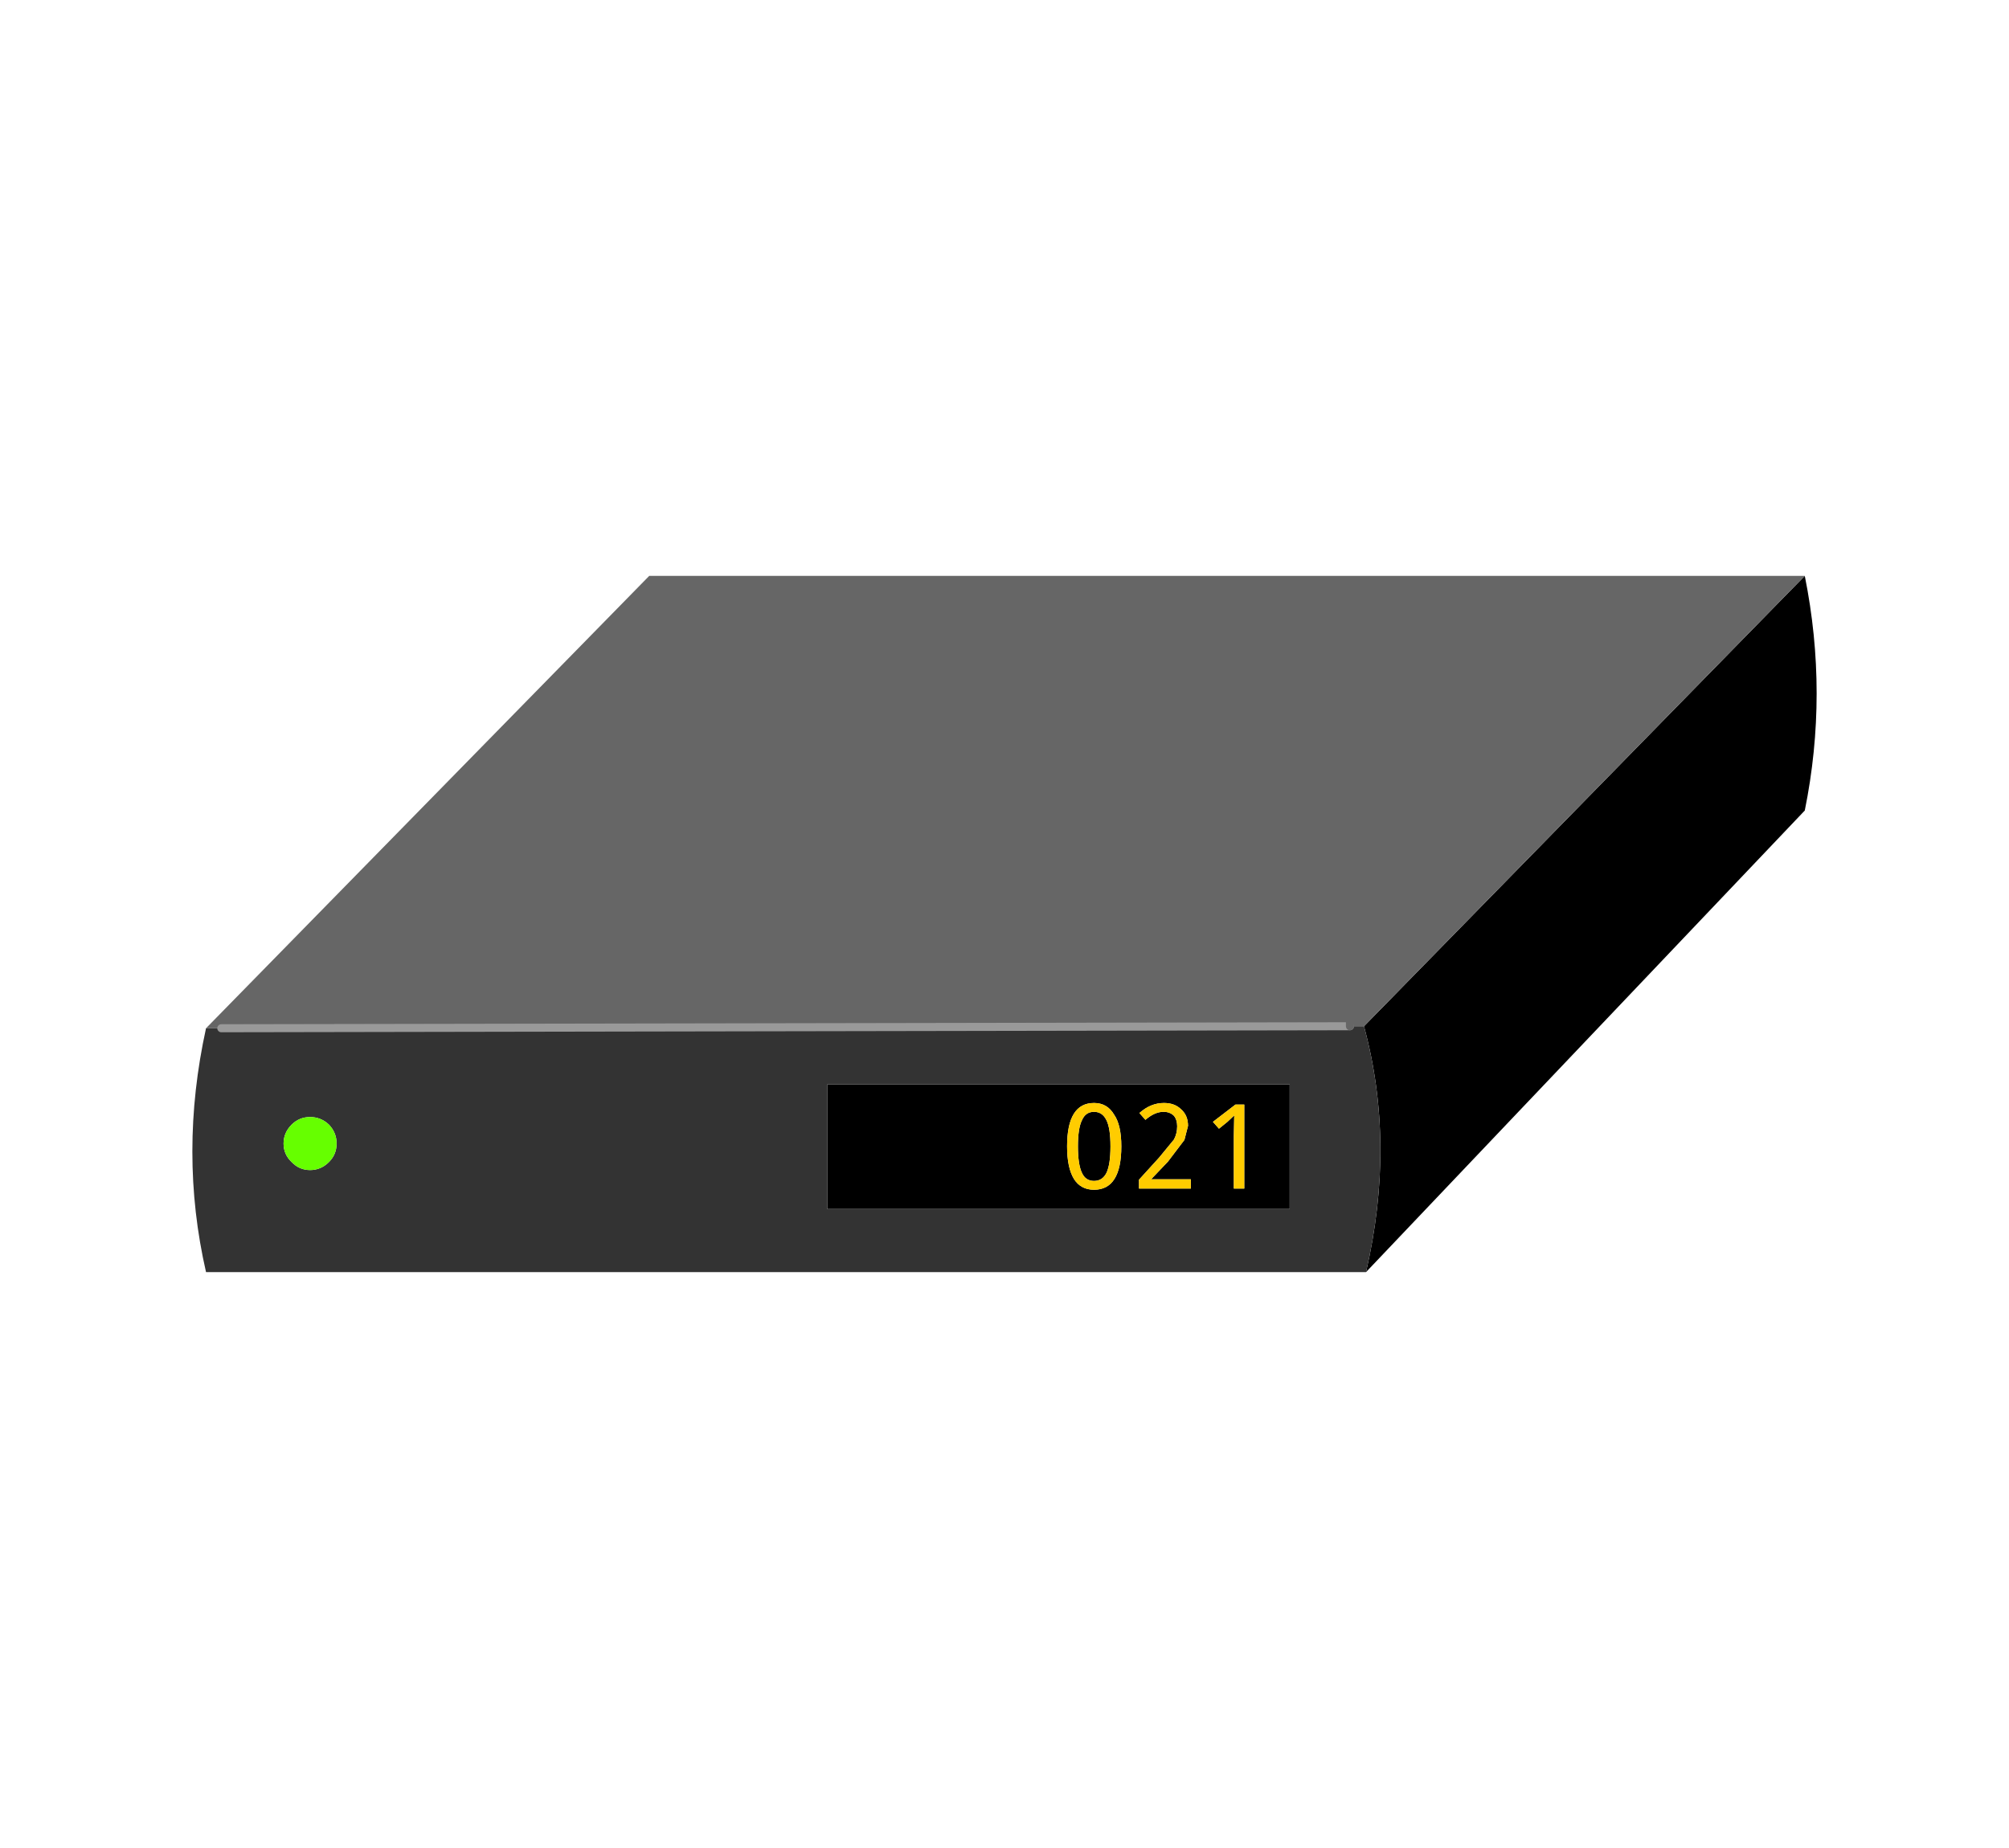 <svg xmlns="http://www.w3.org/2000/svg" width="250" height="230"><path d="M169.738 127.725l54.85-56.05q2.95 14.65 0 29.2l-54.6 57.45q3.7-16-.25-30.6m-22.35 14.15l.45-1.75q0-1.3-.85-2.05-.8-.8-2.15-.8-1.65 0-3.05 1.25l.75.85q1.15-1 2.25-1 .8 0 1.3.5.4.5.4 1.3 0 .9-.4 1.65l-1.85 2.25-2.5 2.75v1.1h6.45v-1.15h-4.9v-.05l2.05-2.15 2.05-2.7m3.55-2.25l.75.85 1.05-.85.85-.8-.05 2.55v6.55h1.3v-10.45h-1.1l-2.8 2.15m-18.15 3.05q0 2.65.85 4.05.85 1.35 2.5 1.35 3.4 0 3.4-5.4 0-2.65-.9-3.95-.85-1.45-2.5-1.45-3.35 0-3.35 5.4m1.85-3.25q.45-1.05 1.5-1.05t1.55 1.05q.5 1 .5 3.25t-.5 3.3q-.5 1-1.55 1t-1.5-1q-.5-1.05-.5-3.3t.5-3.25m25.85-4.45v15.5h-57.55v-15.5h57.55"/><path d="M167.988 124.825v2.9-2.9m1.75 2.9h-1.75l-140.45.25h-1.9l55.15-56.3h143.8l-54.85 56.05" fill="#666"/><path d="M169.738 127.725q3.95 14.6.25 30.6H25.638q-3.4-14.85 0-30.35h1.9l140.45-.25h1.75m-128.8 16.9q.95-.95.95-2.3 0-1.35-.95-2.35-1-.95-2.35-.95t-2.3.95q-1 1-1 2.35t1 2.3q.95 1 2.3 1 1.35 0 2.35-1m119.55-9.65h-57.55v15.5h57.55v-15.5" fill="#333"/><path d="M40.938 144.625q-1 1-2.35 1t-2.3-1q-1-.95-1-2.3 0-1.35 1-2.35.95-.95 2.3-.95 1.35 0 2.35.95.95 1 .95 2.35t-.95 2.3" fill="#6f0"/><path d="M134.638 139.425q-.5 1-.5 3.25t.5 3.3q.45 1 1.5 1t1.55-1q.5-1.05.5-3.3t-.5-3.25q-.5-1.05-1.55-1.05t-1.5 1.05m-1.85 3.25q0-5.4 3.35-5.4 1.65 0 2.5 1.45.9 1.3.9 3.95 0 5.4-3.4 5.4-1.65 0-2.5-1.35-.85-1.4-.85-4.05m18.15-3.05l2.8-2.15h1.1v10.45h-1.3v-6.55l.05-2.55-.85.8-1.05.85-.75-.85m-3.55 2.25l-2.05 2.7-2.05 2.15v.05h4.9v1.15h-6.45v-1.1l2.5-2.75 1.85-2.25q.4-.75.4-1.65 0-.8-.4-1.3-.5-.5-1.3-.5-1.1 0-2.25 1l-.75-.85q1.4-1.25 3.05-1.25 1.35 0 2.15.8.85.75.85 2.05l-.45 1.75" fill="#fc0"/><path d="M27.538 127.975l140.45-.25" fill="none" stroke="#999" stroke-linecap="round" stroke-linejoin="round"/><path d="M167.988 127.725v-2.9" fill="none" stroke="#666" stroke-linecap="round" stroke-linejoin="round"/></svg>
